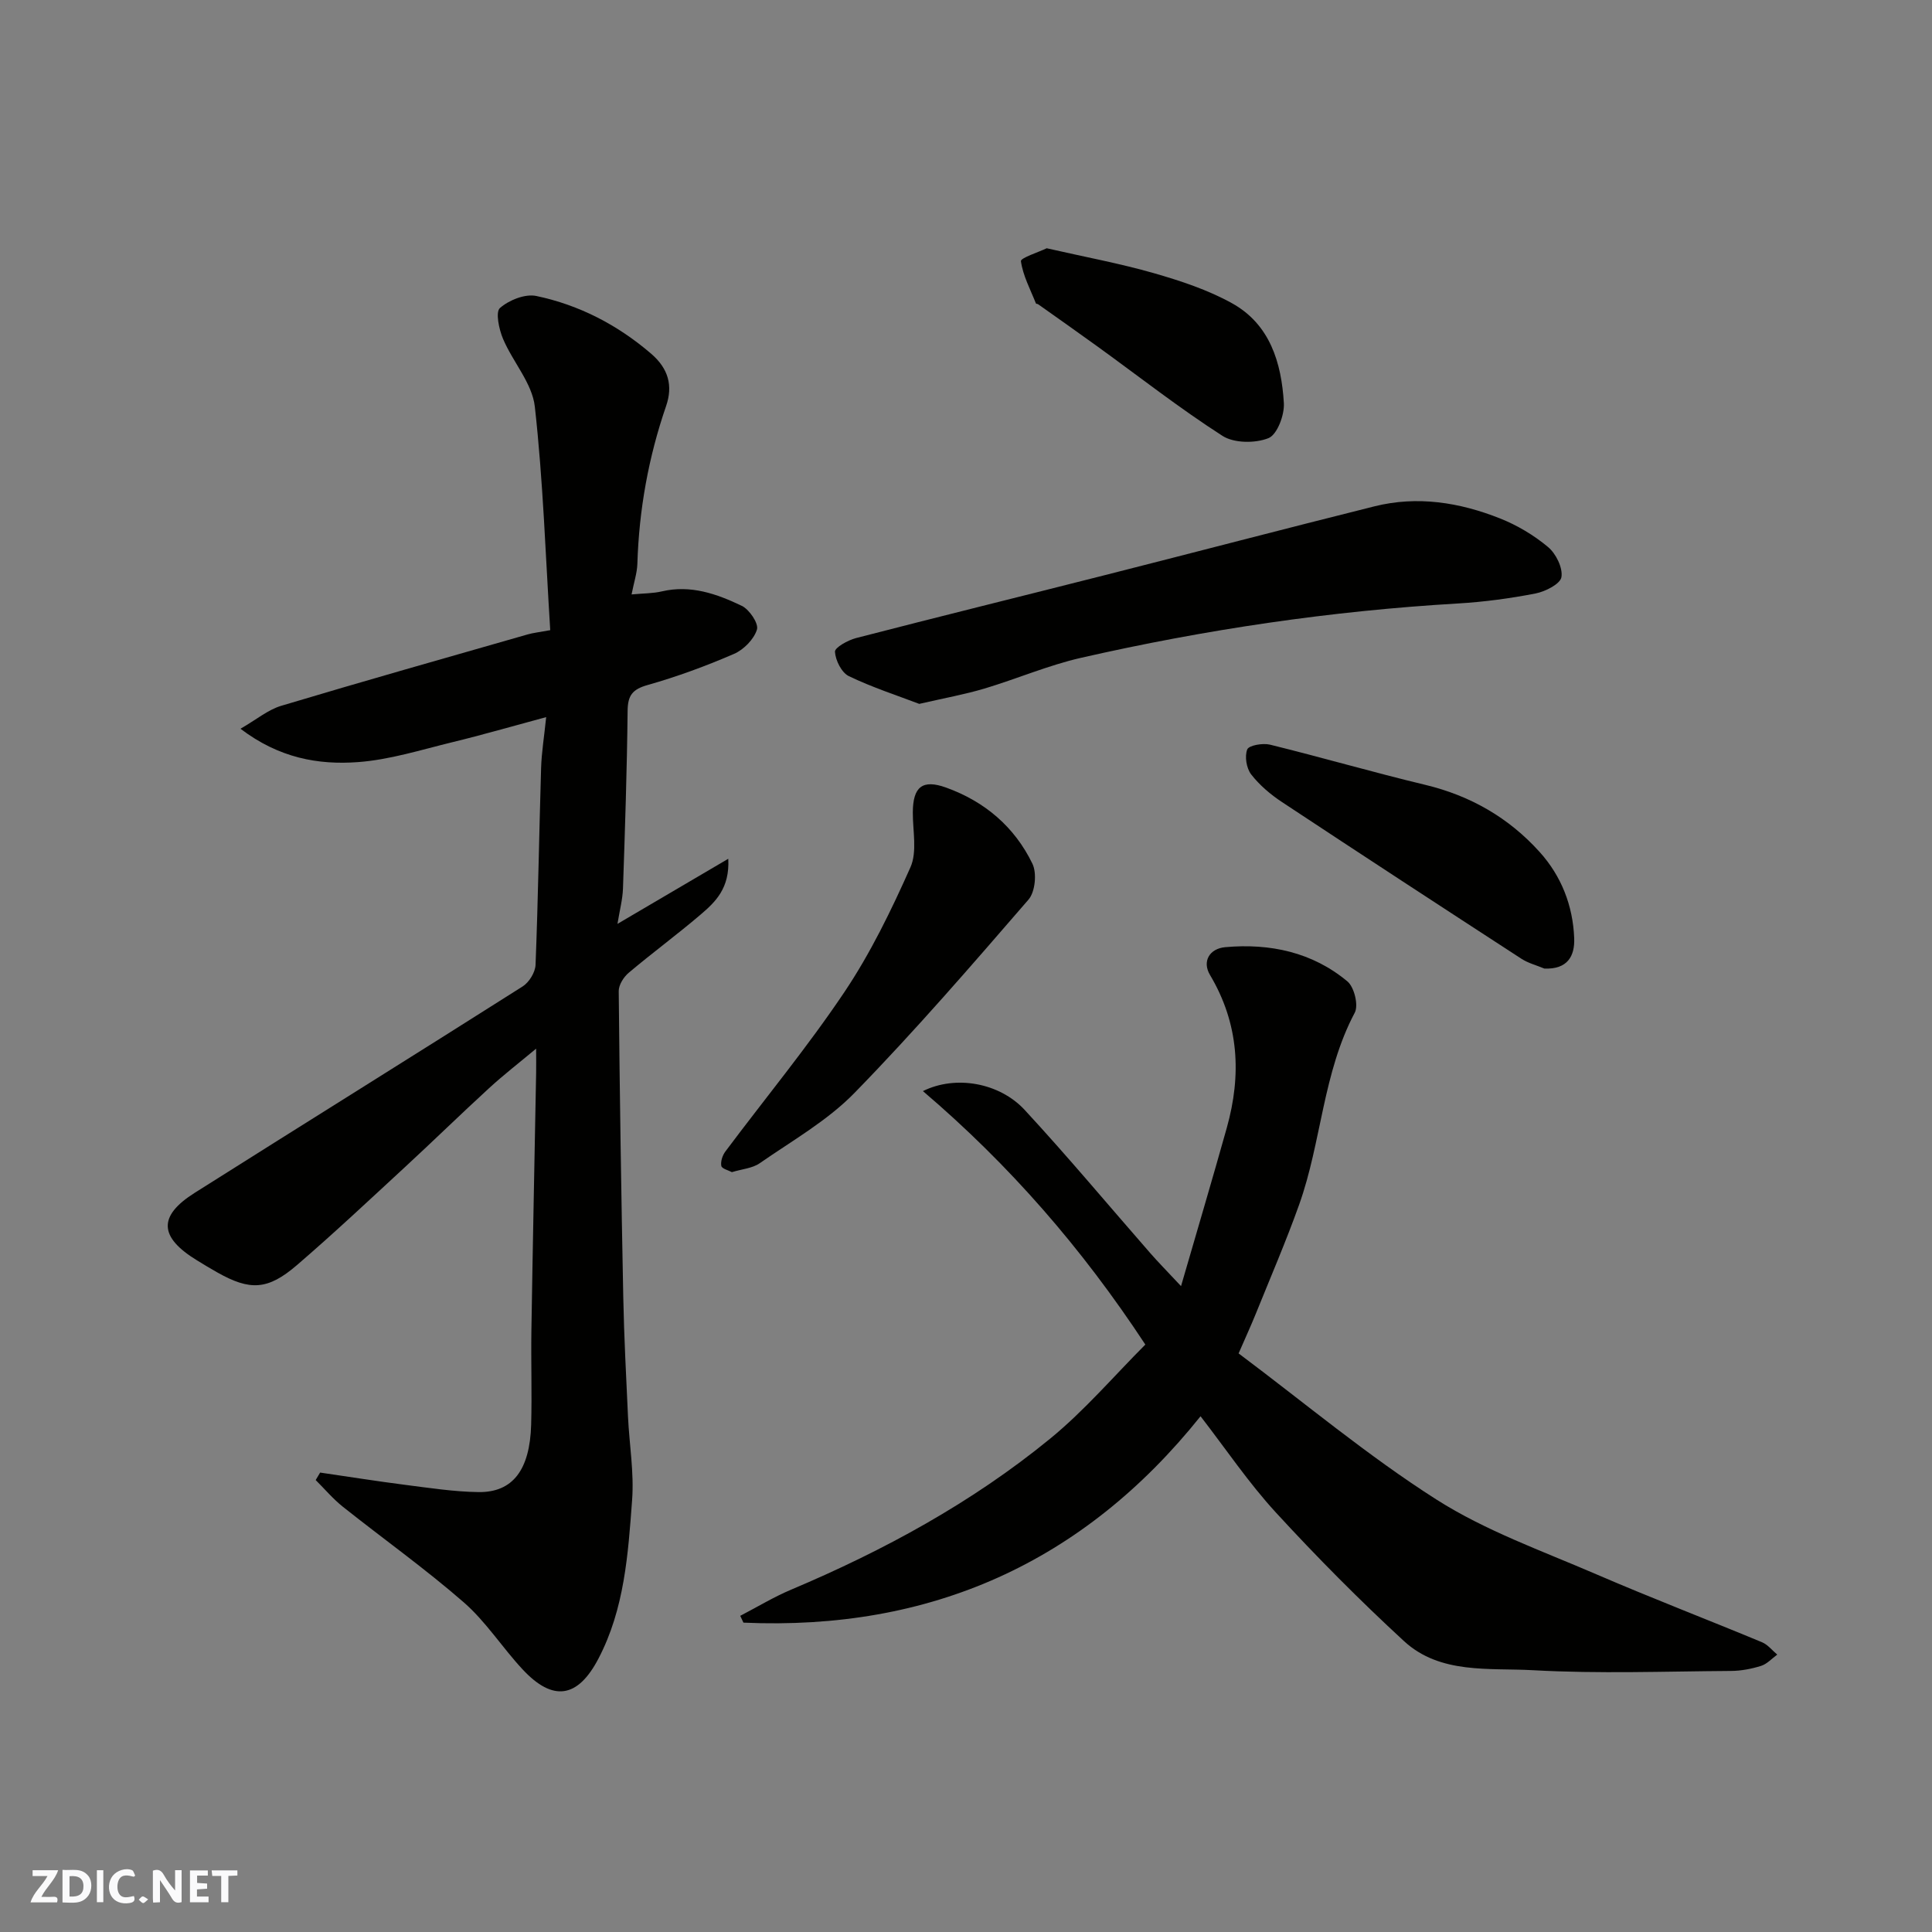 <svg enable-background="new 0 0 400 400" viewBox="0 0 400 400" xmlns="http://www.w3.org/2000/svg"><rect x="0" y="0" width="400" height="400" fill="#808080" stroke="none"/><g fill="#fafafb"><path d="m37.59 393.81c-.92.31-1.52.05-2-.78-.7-1.2-1.52-2.34-2.47-3.78v4.59c-.55.03-.95.05-1.41.07-.03-.37-.06-.64-.06-.91 0-1.91 0-3.81 0-5.7 1.13-.41 1.77-.03 2.29.91.62 1.11 1.38 2.14 2.31 3.19v-4.2h1.35v6.61z"/><path d="m12.94 393.88v-6.75c1.9.19 3.93-.54 5.37 1.29.8 1.01.78 2.88.03 3.97-1.37 1.97-3.4 1.51-5.4 1.49m1.45-1.22c2.04.12 2.92-.58 2.89-2.21-.03-1.51-.98-2.19-2.89-2z"/><path d="m11.81 393.87h-5.49c.68-2.18 2.47-3.48 3.51-5.45h-3.08v-1.21h5.29c-.71 2.13-2.44 3.48-3.47 5.51.86 0 1.63.04 2.39-.01.79-.05 1.14.21.85 1.16"/><path d="m39.33 393.86v-6.61h3.7v1.07h-2.22v1.52c.68.04 1.34.09 2.07.13v1.07c-.72.05-1.38.09-2.1.14v1.48h2.4v1.19h-3.85z"/><path d="m27.71 388.56c-1.15-.3-2.46-.61-3.1.64-.37.73-.41 1.93-.06 2.67.63 1.35 1.99.93 3.17.68.35.94-.01 1.32-.93 1.46-1.62.25-3.05-.27-3.76-1.48-.73-1.24-.6-3.03.31-4.17.88-1.11 2.71-1.7 4-1.16.32.13.44.74.65 1.12-.1.08-.19.16-.28.24"/><path d="m49.15 387.24v1.07c-.59.02-1.17.05-1.87.08v5.44h-1.48v-5.44h-1.85c-.05-.4-.08-.73-.13-1.15z"/><path d="m20.06 387.21h1.33v6.62h-1.33z"/><path d="m30.68 393.25c-.49.38-.8.79-1.05.76-.32-.05-.6-.45-.9-.7.26-.24.51-.64.8-.67.29-.04.62.3 1.15.61"/></g><path d="m150.78 177.8c.33 6.12-2.68 8.95-5.71 11.54-4.86 4.15-10.02 7.94-14.9 12.06-1.05.88-2.08 2.52-2.07 3.8.2 21.1.52 42.2.94 63.29.16 8.27.6 16.54.98 24.8.27 5.77 1.28 11.58.85 17.29-.83 11.21-1.58 22.52-6.97 32.82-4.26 8.15-9.39 9.02-15.72 2.21-4.19-4.5-7.57-9.86-12.16-13.86-8.01-6.98-16.71-13.17-25.03-19.79-2.05-1.63-3.76-3.67-5.63-5.53.31-.52.61-1.03.92-1.55 5.86.85 11.72 1.79 17.59 2.54 5.04.64 10.11 1.43 15.18 1.5 7.1.1 10.65-4.57 10.92-13.95.18-6.49-.05-13 .05-19.5.28-17.77.65-35.53.98-53.3.03-1.46 0-2.92 0-5.06-3.61 3.01-6.79 5.47-9.75 8.19-5.86 5.37-11.55 10.93-17.4 16.33-7.4 6.83-14.75 13.74-22.39 20.31-6.05 5.2-9.72 5.31-16.49 1.49-1.42-.8-2.81-1.64-4.19-2.49-7.86-4.81-8.1-9.16-.48-13.97 22.61-14.29 45.32-28.41 67.91-42.74 1.34-.85 2.61-2.92 2.67-4.47.53-13.59.74-27.19 1.15-40.79.1-3.21.63-6.4 1.05-10.5-6.99 1.88-13.18 3.68-19.45 5.2-6.48 1.58-12.97 3.64-19.56 4.12-8.16.59-16.26-.82-24.28-6.91 3.3-1.9 5.69-3.93 8.43-4.75 16.97-5.09 34.03-9.91 51.06-14.79 1.09-.31 2.23-.43 4.64-.87-.97-15.38-1.47-30.9-3.19-46.28-.54-4.85-4.56-9.25-6.58-14.03-.84-1.98-1.6-5.55-.64-6.39 1.87-1.64 5.21-2.98 7.53-2.49 8.88 1.87 16.81 5.97 23.78 11.96 3.56 3.06 4.54 6.61 3.09 10.82-3.65 10.6-5.61 21.48-5.95 32.68-.06 1.88-.69 3.74-1.2 6.33 2.5-.23 4.44-.2 6.27-.63 5.97-1.4 11.39.52 16.54 2.99 1.58.76 3.53 3.65 3.15 4.91-.62 2.01-2.74 4.17-4.75 5.04-5.8 2.51-11.79 4.72-17.87 6.44-3.16.89-4.13 2.15-4.16 5.36-.13 12.27-.54 24.53-.96 36.8-.08 2.22-.67 4.43-1.14 7.3 7.77-4.58 14.93-8.79 22.94-13.48z" fill="#010100"/><path d="m153.26 334.54c3.51-1.82 6.91-3.89 10.54-5.42 19.2-8.11 37.41-18.01 53.56-31.21 7.2-5.88 13.32-13.08 19.77-19.53-13.13-19.97-28.14-37.21-46.05-52.48 6.8-3.37 15.85-1.73 21.06 3.89 8.94 9.66 17.37 19.78 26.04 29.69 1.63 1.87 3.38 3.63 6.34 6.8 3.41-11.75 6.52-22.23 9.47-32.76 3.08-10.99 2.54-21.56-3.47-31.66-1.68-2.82-.1-5.47 3.16-5.76 9.27-.83 18.03 1.04 25.29 7.09 1.41 1.18 2.33 4.94 1.52 6.47-6.63 12.5-6.88 26.77-11.52 39.76-2.73 7.65-5.96 15.12-9 22.65-.97 2.4-2.06 4.75-3.53 8.14 13.59 10.17 26.68 21.16 40.97 30.26 10.18 6.48 21.89 10.63 33.07 15.46 11.35 4.9 22.9 9.33 34.33 14.08 1.2.5 2.11 1.69 3.15 2.56-1.11.8-2.11 1.94-3.34 2.33-1.99.62-4.14 1.04-6.23 1.05-13.66.09-27.35.61-40.97-.15-9.1-.51-19.23.88-26.73-6.02-9.22-8.49-18.07-17.42-26.55-26.65-5.61-6.11-10.3-13.08-15.58-19.91-24.27 30.34-55.93 44.44-94.64 42.73-.23-.47-.44-.94-.66-1.41z" fill="#010100"/><path d="m190.32 145.73c-4.43-1.69-9.66-3.38-14.57-5.74-1.51-.73-2.77-3.26-2.88-5.05-.05-.88 2.67-2.39 4.35-2.83 17.16-4.44 34.38-8.68 51.56-13.04 18.6-4.72 37.17-9.59 55.79-14.24 8.89-2.22 17.62-.82 25.98 2.5 3.56 1.41 7.02 3.47 9.96 5.93 1.64 1.37 3.08 4.3 2.77 6.22-.23 1.42-3.32 2.99-5.35 3.39-5.28 1.03-10.66 1.75-16.03 2.07-26.36 1.54-52.39 5.4-78.11 11.26-6.79 1.55-13.28 4.36-19.98 6.36-4.05 1.21-8.22 1.96-13.49 3.17z" fill="#010100"/><path d="m151.53 242.68c-.67-.37-2.07-.7-2.19-1.29-.18-.92.25-2.21.86-3.01 8.21-10.98 16.98-21.59 24.61-32.96 5.41-8.06 9.72-16.95 13.68-25.84 1.44-3.23.48-7.55.5-11.37.02-5.33 2-6.9 6.86-5.16 8.04 2.89 14.21 8.15 17.9 15.77.95 1.95.58 5.82-.8 7.42-11.75 13.58-23.51 27.2-36.05 40.05-5.62 5.76-12.93 9.9-19.62 14.55-1.51 1.05-3.66 1.2-5.75 1.84z" fill="#010100"/><path d="m319.74 200.53c-1.59-.67-3.33-1.11-4.75-2.03-16.55-10.75-33.08-21.54-49.55-32.43-2.38-1.57-4.67-3.51-6.4-5.74-.98-1.27-1.38-3.73-.81-5.17.33-.85 3.21-1.35 4.7-.99 10.73 2.64 21.35 5.73 32.1 8.31 9.4 2.25 17.36 6.83 23.75 13.93 4.48 4.97 6.88 11.1 7.14 17.82.15 3.73-1.39 6.5-6.18 6.3z" fill="#010100"/><path d="m216.71 51.4c7.98 1.82 15.19 3.15 22.2 5.16 5.53 1.59 11.14 3.44 16.14 6.21 7.89 4.36 10.27 12.35 10.76 20.7.14 2.46-1.38 6.51-3.18 7.24-2.74 1.1-7.13 1.07-9.53-.47-8.89-5.71-17.25-12.26-25.83-18.47-4.09-2.96-8.22-5.86-12.34-8.78-.13-.09-.41-.07-.45-.16-1.15-2.9-2.69-5.75-3.11-8.76-.09-.67 3.73-1.89 5.34-2.67z" fill="#010100"/></svg>